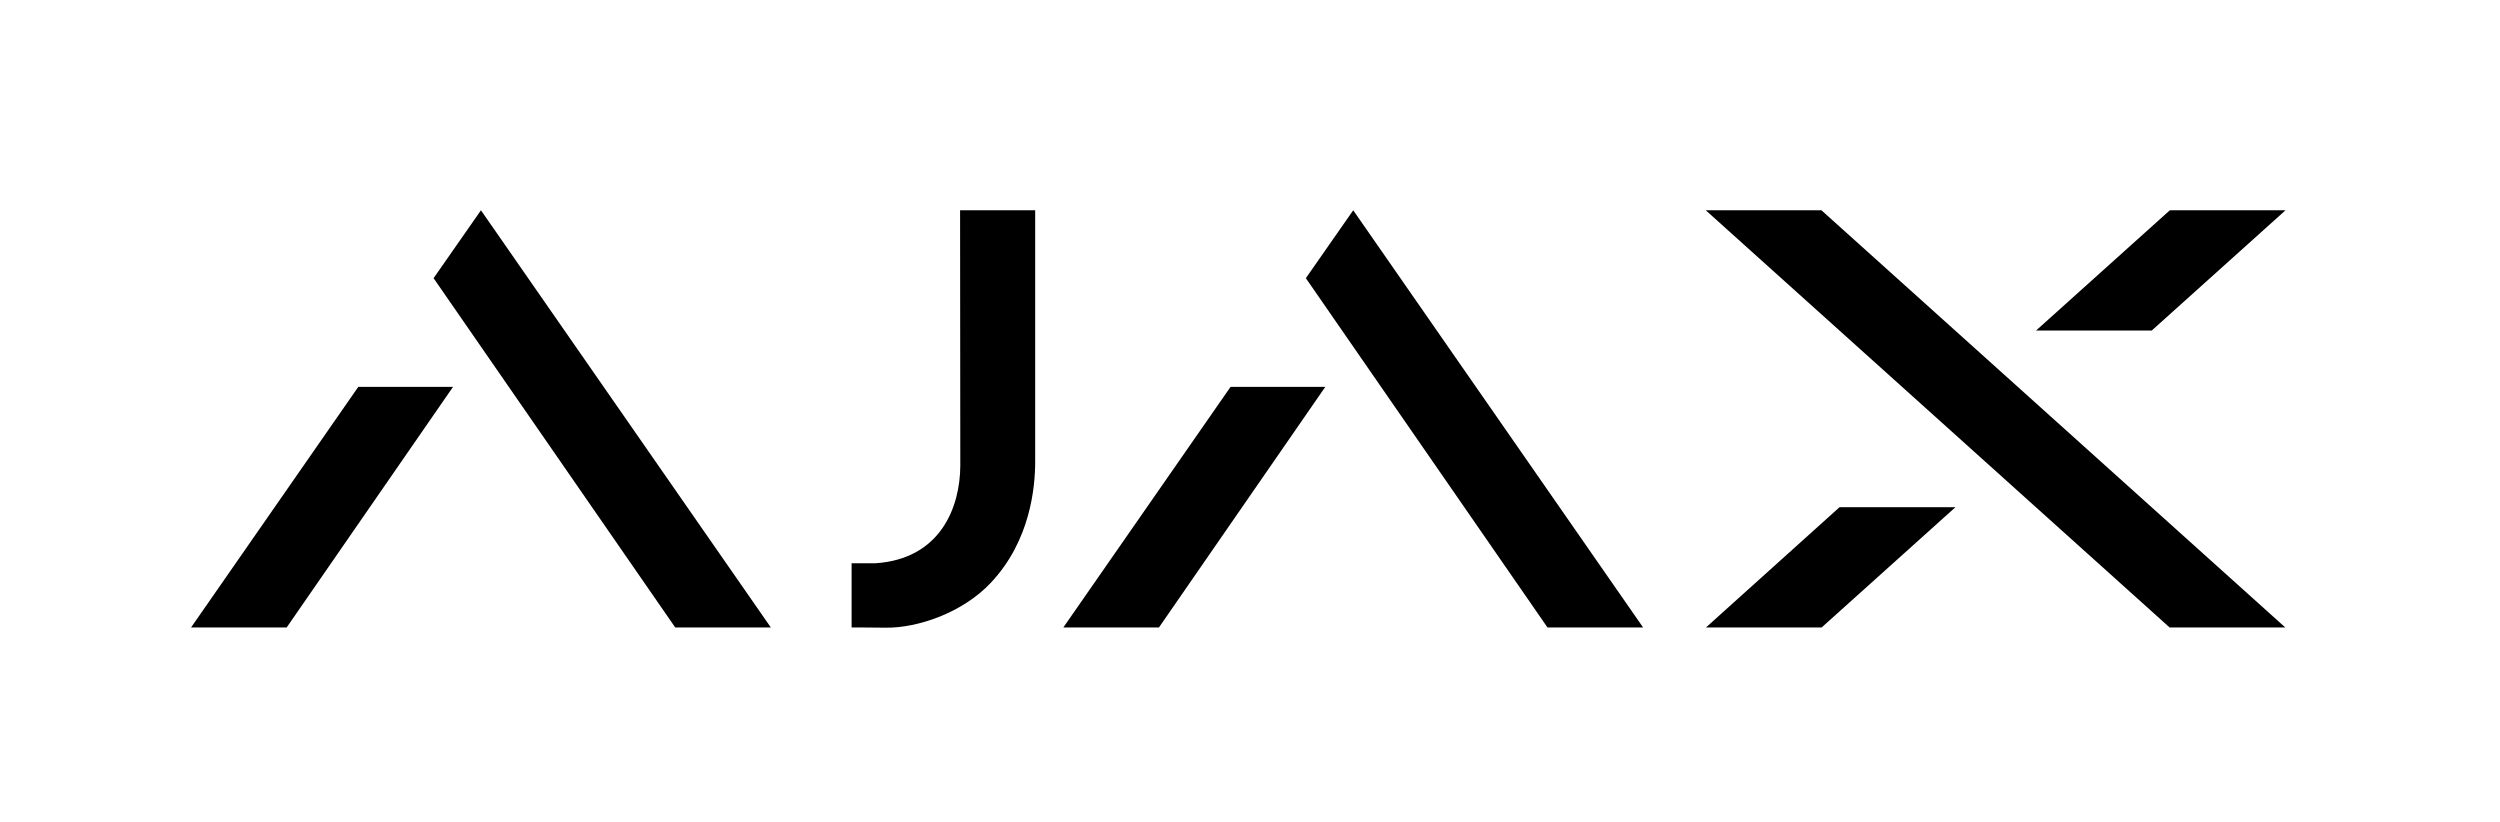 <svg width="2800" height="921" viewBox="0 0 2800 921" fill="none" xmlns="http://www.w3.org/2000/svg">
<g clip-path="url(#clip0_1_31)">
<path d="M2040.02 235.516H1910.44L2429.96 702.755H2559.53L2040.02 235.516ZM2190.13 568.036L2040.26 702.755H1910.69L2060.31 568.036H2190.13ZM2409.91 370.235L2559.78 235.516H2430.2L2280.34 370.235H2409.91ZM538.668 235.516L485.616 311.555L756.255 702.755H863.337L538.668 235.516ZM401.271 433.316H507.375L321.082 702.755H214L401.271 433.316ZM1515.61 235.516L1462.56 311.555L1733.19 702.755H1840.28L1515.61 235.516ZM1378.21 433.316H1484.31L1298.02 702.755H1190.94L1378.21 433.316ZM1075.3 235.516L1075.54 521.581C1075.3 568.036 1053.54 625.982 980.442 630.872H953.794V702.755C953.794 702.755 977.02 702.755 992.177 703C1027.38 703.489 1078.23 686.374 1109.77 652.633C1154.02 605.689 1159.4 545.786 1159.4 516.935V235.516H1075.3Z" fill="black"/>
</g>
<defs>
<clipPath id="clip0_1_31">
<rect width="2347" height="489" fill="white" transform="translate(214 214)"/>
</clipPath>
</defs>
</svg>
